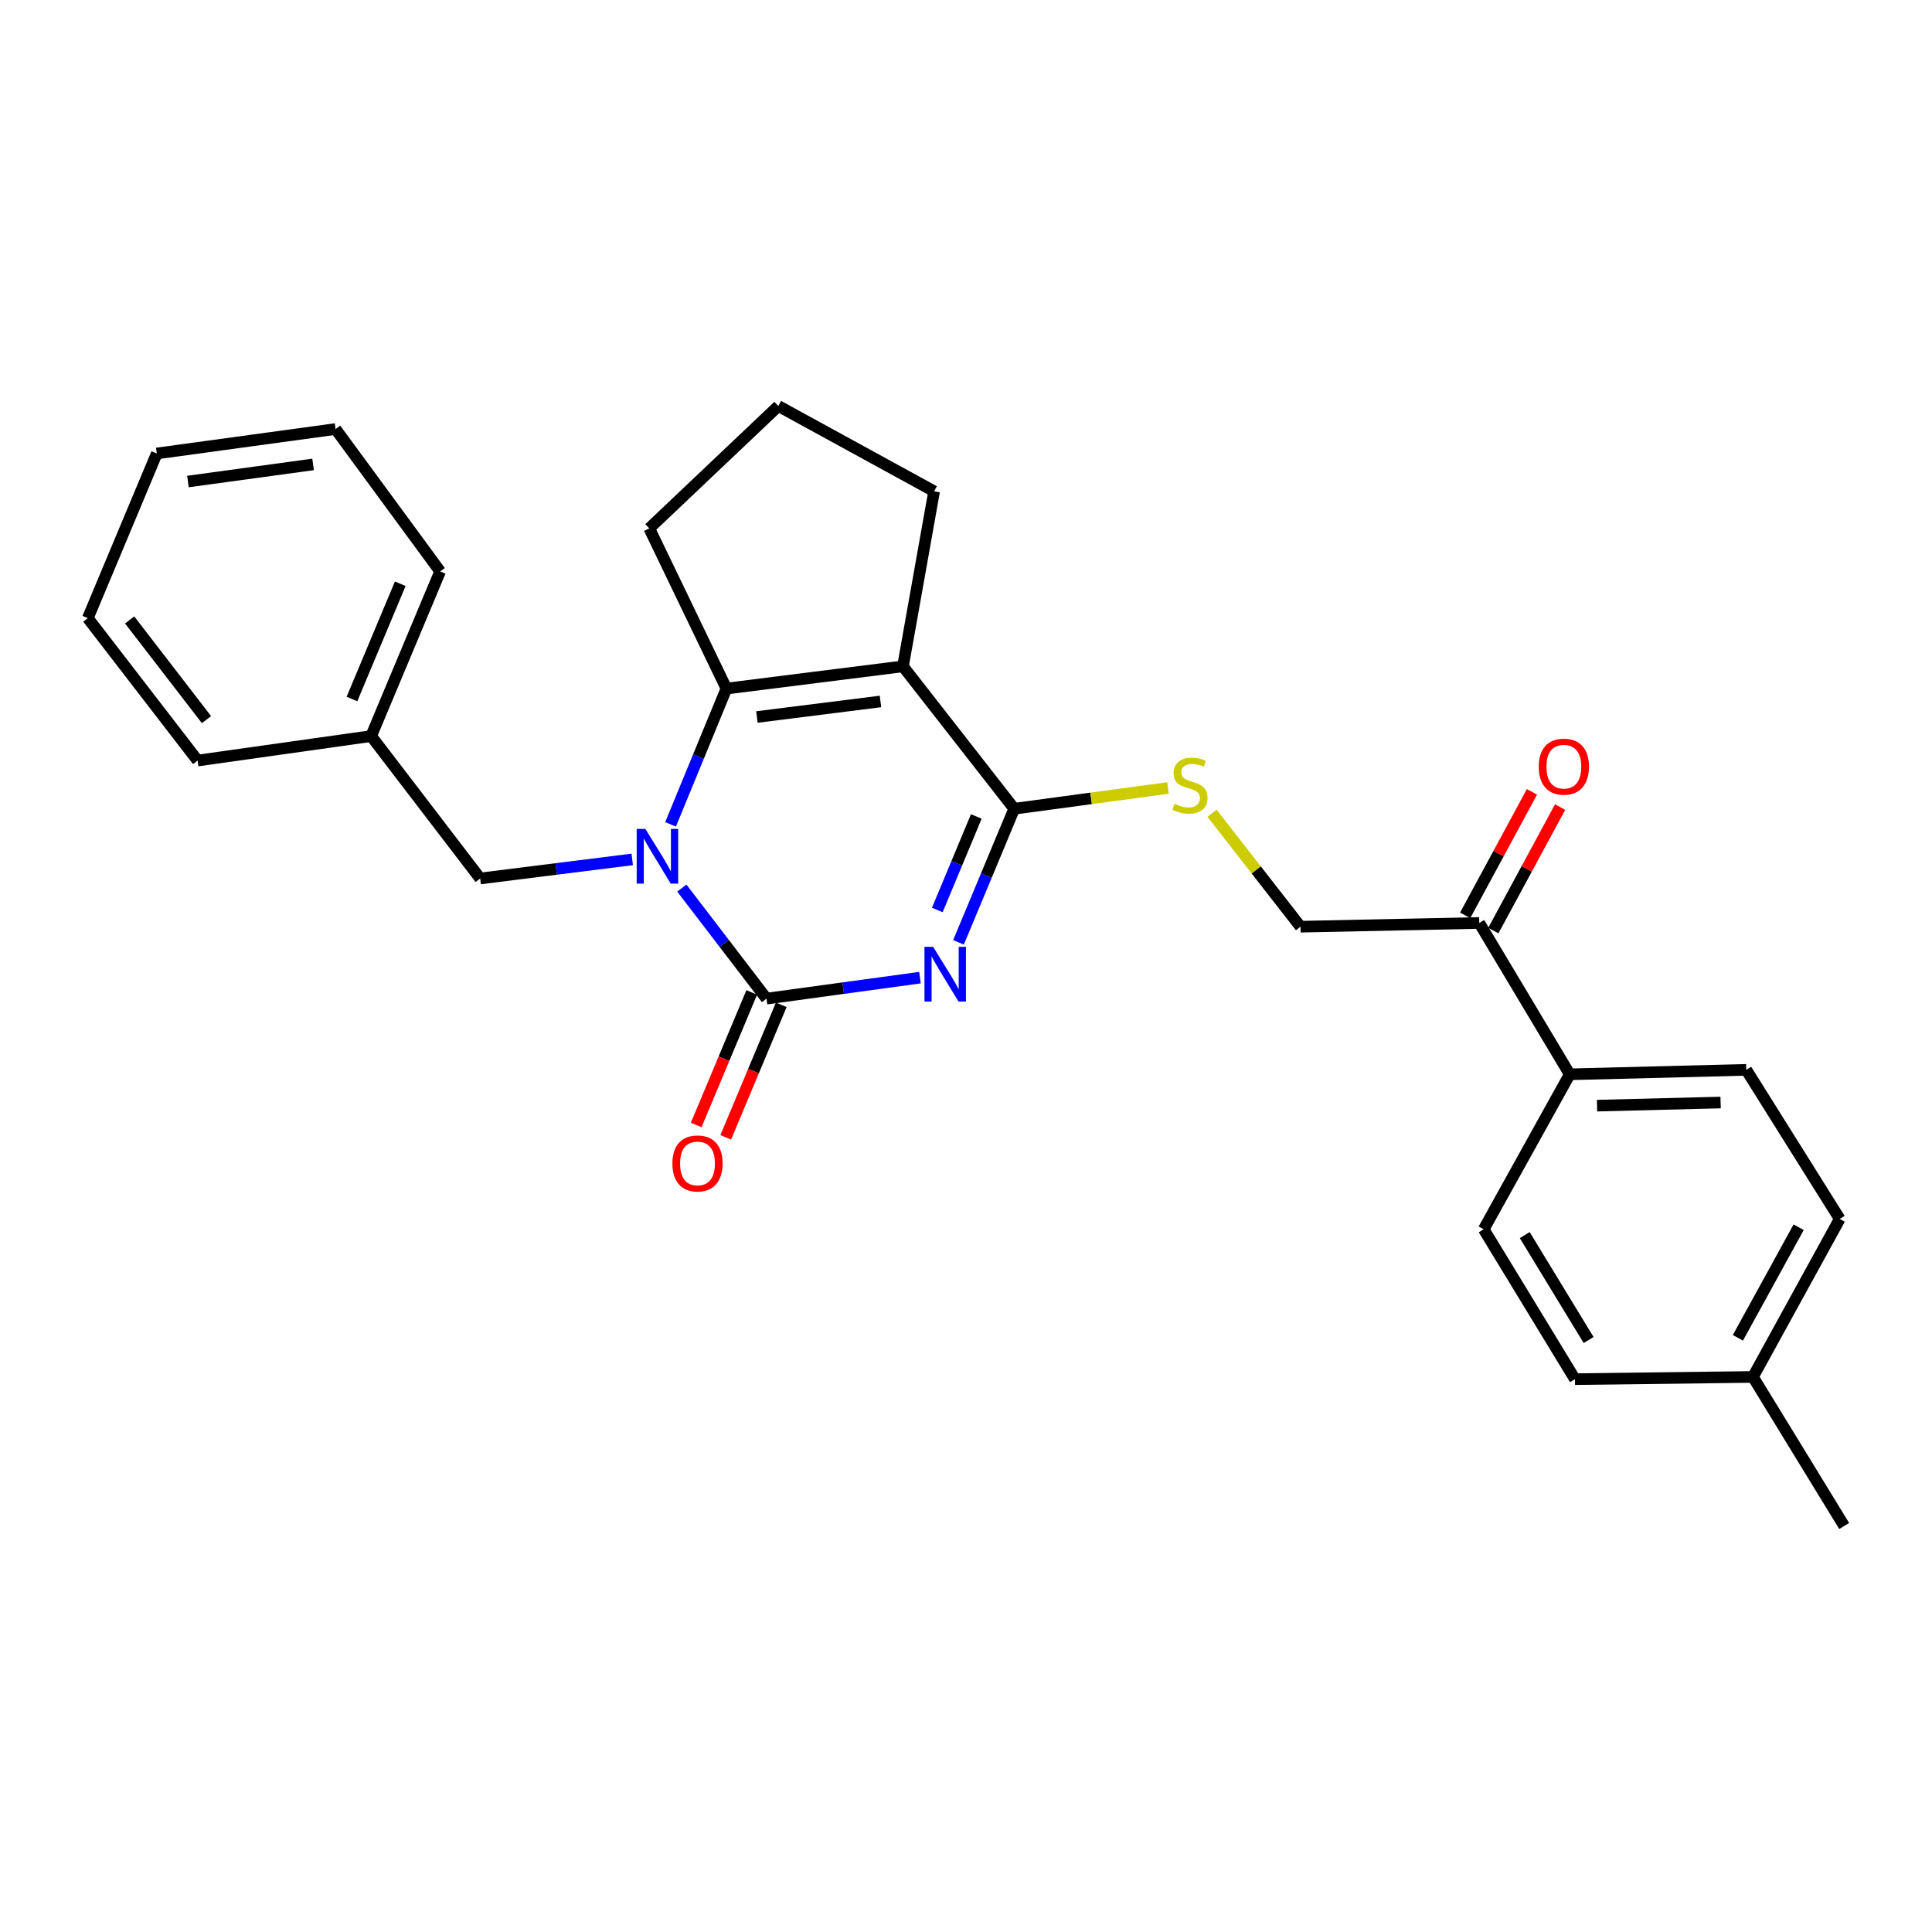 <?xml version='1.0' encoding='iso-8859-1'?>
<svg version='1.1' baseProfile='full'
              xmlns='http://www.w3.org/2000/svg'
                      xmlns:rdkit='http://www.rdkit.org/xml'
                      xmlns:xlink='http://www.w3.org/1999/xlink'
                  xml:space='preserve'
width='1000px' height='1000px' viewBox='0 0 1000 1000'>
<!-- END OF HEADER -->
<rect style='opacity:1.0;fill:#FFFFFF;stroke:none' width='1000' height='1000' x='0' y='0'> </rect>
<path class='bond-0' d='M 476.17,506.024 L 436.454,511.456' style='fill:none;fill-rule:evenodd;stroke:#0000FF;stroke-width:6px;stroke-linecap:butt;stroke-linejoin:miter;stroke-opacity:1' />
<path class='bond-0' d='M 436.454,511.456 L 396.737,516.888' style='fill:none;fill-rule:evenodd;stroke:#000000;stroke-width:6px;stroke-linecap:butt;stroke-linejoin:miter;stroke-opacity:1' />
<path class='bond-3' d='M 496.117,487.756 L 510.536,453.182' style='fill:none;fill-rule:evenodd;stroke:#0000FF;stroke-width:6px;stroke-linecap:butt;stroke-linejoin:miter;stroke-opacity:1' />
<path class='bond-3' d='M 510.536,453.182 L 524.955,418.607' style='fill:none;fill-rule:evenodd;stroke:#000000;stroke-width:6px;stroke-linecap:butt;stroke-linejoin:miter;stroke-opacity:1' />
<path class='bond-3' d='M 485.145,471.004 L 495.238,446.802' style='fill:none;fill-rule:evenodd;stroke:#0000FF;stroke-width:6px;stroke-linecap:butt;stroke-linejoin:miter;stroke-opacity:1' />
<path class='bond-3' d='M 495.238,446.802 L 505.331,422.599' style='fill:none;fill-rule:evenodd;stroke:#000000;stroke-width:6px;stroke-linecap:butt;stroke-linejoin:miter;stroke-opacity:1' />
<path class='bond-1' d='M 396.737,516.888 L 374.825,488.281' style='fill:none;fill-rule:evenodd;stroke:#000000;stroke-width:6px;stroke-linecap:butt;stroke-linejoin:miter;stroke-opacity:1' />
<path class='bond-1' d='M 374.825,488.281 L 352.913,459.674' style='fill:none;fill-rule:evenodd;stroke:#0000FF;stroke-width:6px;stroke-linecap:butt;stroke-linejoin:miter;stroke-opacity:1' />
<path class='bond-7' d='M 389.093,513.685 L 374.722,547.982' style='fill:none;fill-rule:evenodd;stroke:#000000;stroke-width:6px;stroke-linecap:butt;stroke-linejoin:miter;stroke-opacity:1' />
<path class='bond-7' d='M 374.722,547.982 L 360.351,582.279' style='fill:none;fill-rule:evenodd;stroke:#FF0000;stroke-width:6px;stroke-linecap:butt;stroke-linejoin:miter;stroke-opacity:1' />
<path class='bond-7' d='M 404.381,520.091 L 390.01,554.388' style='fill:none;fill-rule:evenodd;stroke:#000000;stroke-width:6px;stroke-linecap:butt;stroke-linejoin:miter;stroke-opacity:1' />
<path class='bond-7' d='M 390.01,554.388 L 375.639,588.685' style='fill:none;fill-rule:evenodd;stroke:#FF0000;stroke-width:6px;stroke-linecap:butt;stroke-linejoin:miter;stroke-opacity:1' />
<path class='bond-6' d='M 327.238,444.831 L 287.887,449.767' style='fill:none;fill-rule:evenodd;stroke:#0000FF;stroke-width:6px;stroke-linecap:butt;stroke-linejoin:miter;stroke-opacity:1' />
<path class='bond-6' d='M 287.887,449.767 L 248.537,454.704' style='fill:none;fill-rule:evenodd;stroke:#000000;stroke-width:6px;stroke-linecap:butt;stroke-linejoin:miter;stroke-opacity:1' />
<path class='bond-27' d='M 347.081,426.687 L 361.54,391.546' style='fill:none;fill-rule:evenodd;stroke:#0000FF;stroke-width:6px;stroke-linecap:butt;stroke-linejoin:miter;stroke-opacity:1' />
<path class='bond-27' d='M 361.54,391.546 L 376,356.404' style='fill:none;fill-rule:evenodd;stroke:#000000;stroke-width:6px;stroke-linecap:butt;stroke-linejoin:miter;stroke-opacity:1' />
<path class='bond-2' d='M 467.375,344.903 L 524.955,418.607' style='fill:none;fill-rule:evenodd;stroke:#000000;stroke-width:6px;stroke-linecap:butt;stroke-linejoin:miter;stroke-opacity:1' />
<path class='bond-4' d='M 467.375,344.903 L 376,356.404' style='fill:none;fill-rule:evenodd;stroke:#000000;stroke-width:6px;stroke-linecap:butt;stroke-linejoin:miter;stroke-opacity:1' />
<path class='bond-4' d='M 455.738,363.073 L 391.776,371.124' style='fill:none;fill-rule:evenodd;stroke:#000000;stroke-width:6px;stroke-linecap:butt;stroke-linejoin:miter;stroke-opacity:1' />
<path class='bond-14' d='M 467.375,344.903 L 483.499,254.301' style='fill:none;fill-rule:evenodd;stroke:#000000;stroke-width:6px;stroke-linecap:butt;stroke-linejoin:miter;stroke-opacity:1' />
<path class='bond-5' d='M 524.955,418.607 L 564.757,413.233' style='fill:none;fill-rule:evenodd;stroke:#000000;stroke-width:6px;stroke-linecap:butt;stroke-linejoin:miter;stroke-opacity:1' />
<path class='bond-5' d='M 564.757,413.233 L 604.559,407.859' style='fill:none;fill-rule:evenodd;stroke:#CCCC00;stroke-width:6px;stroke-linecap:butt;stroke-linejoin:miter;stroke-opacity:1' />
<path class='bond-15' d='M 376,356.404 L 336.063,273.492' style='fill:none;fill-rule:evenodd;stroke:#000000;stroke-width:6px;stroke-linecap:butt;stroke-linejoin:miter;stroke-opacity:1' />
<path class='bond-10' d='M 627.339,420.945 L 650.238,450.302' style='fill:none;fill-rule:evenodd;stroke:#CCCC00;stroke-width:6px;stroke-linecap:butt;stroke-linejoin:miter;stroke-opacity:1' />
<path class='bond-10' d='M 650.238,450.302 L 673.136,479.659' style='fill:none;fill-rule:evenodd;stroke:#000000;stroke-width:6px;stroke-linecap:butt;stroke-linejoin:miter;stroke-opacity:1' />
<path class='bond-16' d='M 248.537,454.704 L 192.108,380.991' style='fill:none;fill-rule:evenodd;stroke:#000000;stroke-width:6px;stroke-linecap:butt;stroke-linejoin:miter;stroke-opacity:1' />
<path class='bond-8' d='M 765.663,477.725 L 673.136,479.659' style='fill:none;fill-rule:evenodd;stroke:#000000;stroke-width:6px;stroke-linecap:butt;stroke-linejoin:miter;stroke-opacity:1' />
<path class='bond-9' d='M 765.663,477.725 L 812.497,556.061' style='fill:none;fill-rule:evenodd;stroke:#000000;stroke-width:6px;stroke-linecap:butt;stroke-linejoin:miter;stroke-opacity:1' />
<path class='bond-11' d='M 772.953,481.666 L 790.234,449.703' style='fill:none;fill-rule:evenodd;stroke:#000000;stroke-width:6px;stroke-linecap:butt;stroke-linejoin:miter;stroke-opacity:1' />
<path class='bond-11' d='M 790.234,449.703 L 807.515,417.74' style='fill:none;fill-rule:evenodd;stroke:#FF0000;stroke-width:6px;stroke-linecap:butt;stroke-linejoin:miter;stroke-opacity:1' />
<path class='bond-11' d='M 758.372,473.783 L 775.653,441.82' style='fill:none;fill-rule:evenodd;stroke:#000000;stroke-width:6px;stroke-linecap:butt;stroke-linejoin:miter;stroke-opacity:1' />
<path class='bond-11' d='M 775.653,441.82 L 792.934,409.857' style='fill:none;fill-rule:evenodd;stroke:#FF0000;stroke-width:6px;stroke-linecap:butt;stroke-linejoin:miter;stroke-opacity:1' />
<path class='bond-12' d='M 812.497,556.061 L 903.872,553.749' style='fill:none;fill-rule:evenodd;stroke:#000000;stroke-width:6px;stroke-linecap:butt;stroke-linejoin:miter;stroke-opacity:1' />
<path class='bond-12' d='M 826.622,572.284 L 890.584,570.666' style='fill:none;fill-rule:evenodd;stroke:#000000;stroke-width:6px;stroke-linecap:butt;stroke-linejoin:miter;stroke-opacity:1' />
<path class='bond-13' d='M 812.497,556.061 L 767.965,636.275' style='fill:none;fill-rule:evenodd;stroke:#000000;stroke-width:6px;stroke-linecap:butt;stroke-linejoin:miter;stroke-opacity:1' />
<path class='bond-17' d='M 903.872,553.749 L 952.243,630.925' style='fill:none;fill-rule:evenodd;stroke:#000000;stroke-width:6px;stroke-linecap:butt;stroke-linejoin:miter;stroke-opacity:1' />
<path class='bond-18' d='M 767.965,636.275 L 815.195,713.847' style='fill:none;fill-rule:evenodd;stroke:#000000;stroke-width:6px;stroke-linecap:butt;stroke-linejoin:miter;stroke-opacity:1' />
<path class='bond-18' d='M 789.207,639.291 L 822.268,693.591' style='fill:none;fill-rule:evenodd;stroke:#000000;stroke-width:6px;stroke-linecap:butt;stroke-linejoin:miter;stroke-opacity:1' />
<path class='bond-20' d='M 483.499,254.301 L 402.87,210.147' style='fill:none;fill-rule:evenodd;stroke:#000000;stroke-width:6px;stroke-linecap:butt;stroke-linejoin:miter;stroke-opacity:1' />
<path class='bond-28' d='M 336.063,273.492 L 402.87,210.147' style='fill:none;fill-rule:evenodd;stroke:#000000;stroke-width:6px;stroke-linecap:butt;stroke-linejoin:miter;stroke-opacity:1' />
<path class='bond-22' d='M 192.108,380.991 L 227.818,295.767' style='fill:none;fill-rule:evenodd;stroke:#000000;stroke-width:6px;stroke-linecap:butt;stroke-linejoin:miter;stroke-opacity:1' />
<path class='bond-22' d='M 182.177,361.801 L 207.174,302.145' style='fill:none;fill-rule:evenodd;stroke:#000000;stroke-width:6px;stroke-linecap:butt;stroke-linejoin:miter;stroke-opacity:1' />
<path class='bond-23' d='M 192.108,380.991 L 102.28,393.661' style='fill:none;fill-rule:evenodd;stroke:#000000;stroke-width:6px;stroke-linecap:butt;stroke-linejoin:miter;stroke-opacity:1' />
<path class='bond-30' d='M 952.243,630.925 L 907.325,712.696' style='fill:none;fill-rule:evenodd;stroke:#000000;stroke-width:6px;stroke-linecap:butt;stroke-linejoin:miter;stroke-opacity:1' />
<path class='bond-30' d='M 930.978,635.21 L 899.535,692.45' style='fill:none;fill-rule:evenodd;stroke:#000000;stroke-width:6px;stroke-linecap:butt;stroke-linejoin:miter;stroke-opacity:1' />
<path class='bond-19' d='M 815.195,713.847 L 907.325,712.696' style='fill:none;fill-rule:evenodd;stroke:#000000;stroke-width:6px;stroke-linecap:butt;stroke-linejoin:miter;stroke-opacity:1' />
<path class='bond-21' d='M 907.325,712.696 L 954.545,789.853' style='fill:none;fill-rule:evenodd;stroke:#000000;stroke-width:6px;stroke-linecap:butt;stroke-linejoin:miter;stroke-opacity:1' />
<path class='bond-25' d='M 227.818,295.767 L 173.682,222.063' style='fill:none;fill-rule:evenodd;stroke:#000000;stroke-width:6px;stroke-linecap:butt;stroke-linejoin:miter;stroke-opacity:1' />
<path class='bond-24' d='M 102.28,393.661 L 45.455,319.948' style='fill:none;fill-rule:evenodd;stroke:#000000;stroke-width:6px;stroke-linecap:butt;stroke-linejoin:miter;stroke-opacity:1' />
<path class='bond-24' d='M 106.883,372.485 L 67.106,320.885' style='fill:none;fill-rule:evenodd;stroke:#000000;stroke-width:6px;stroke-linecap:butt;stroke-linejoin:miter;stroke-opacity:1' />
<path class='bond-26' d='M 45.455,319.948 L 81.156,234.715' style='fill:none;fill-rule:evenodd;stroke:#000000;stroke-width:6px;stroke-linecap:butt;stroke-linejoin:miter;stroke-opacity:1' />
<path class='bond-29' d='M 173.682,222.063 L 81.156,234.715' style='fill:none;fill-rule:evenodd;stroke:#000000;stroke-width:6px;stroke-linecap:butt;stroke-linejoin:miter;stroke-opacity:1' />
<path class='bond-29' d='M 162.048,240.383 L 97.28,249.239' style='fill:none;fill-rule:evenodd;stroke:#000000;stroke-width:6px;stroke-linecap:butt;stroke-linejoin:miter;stroke-opacity:1' />
<path  class='atom-0' d='M 482.985 490.076
L 492.265 505.076
Q 493.185 506.556, 494.665 509.236
Q 496.145 511.916, 496.225 512.076
L 496.225 490.076
L 499.985 490.076
L 499.985 518.396
L 496.105 518.396
L 486.145 501.996
Q 484.985 500.076, 483.745 497.876
Q 482.545 495.676, 482.185 494.996
L 482.185 518.396
L 478.505 518.396
L 478.505 490.076
L 482.985 490.076
' fill='#0000FF'/>
<path  class='atom-2' d='M 334.029 429.033
L 343.309 444.033
Q 344.229 445.513, 345.709 448.193
Q 347.189 450.873, 347.269 451.033
L 347.269 429.033
L 351.029 429.033
L 351.029 457.353
L 347.149 457.353
L 337.189 440.953
Q 336.029 439.033, 334.789 436.833
Q 333.589 434.633, 333.229 433.953
L 333.229 457.353
L 329.549 457.353
L 329.549 429.033
L 334.029 429.033
' fill='#0000FF'/>
<path  class='atom-6' d='M 607.934 416.043
Q 608.254 416.163, 609.574 416.723
Q 610.894 417.283, 612.334 417.643
Q 613.814 417.963, 615.254 417.963
Q 617.934 417.963, 619.494 416.683
Q 621.054 415.363, 621.054 413.083
Q 621.054 411.523, 620.254 410.563
Q 619.494 409.603, 618.294 409.083
Q 617.094 408.563, 615.094 407.963
Q 612.574 407.203, 611.054 406.483
Q 609.574 405.763, 608.494 404.243
Q 607.454 402.723, 607.454 400.163
Q 607.454 396.603, 609.854 394.403
Q 612.294 392.203, 617.094 392.203
Q 620.374 392.203, 624.094 393.763
L 623.174 396.843
Q 619.774 395.443, 617.214 395.443
Q 614.454 395.443, 612.934 396.603
Q 611.414 397.723, 611.454 399.683
Q 611.454 401.203, 612.214 402.123
Q 613.014 403.043, 614.134 403.563
Q 615.294 404.083, 617.214 404.683
Q 619.774 405.483, 621.294 406.283
Q 622.814 407.083, 623.894 408.723
Q 625.014 410.323, 625.014 413.083
Q 625.014 417.003, 622.374 419.123
Q 619.774 421.203, 615.414 421.203
Q 612.894 421.203, 610.974 420.643
Q 609.094 420.123, 606.854 419.203
L 607.934 416.043
' fill='#CCCC00'/>
<path  class='atom-8' d='M 348.027 602.192
Q 348.027 595.392, 351.387 591.592
Q 354.747 587.792, 361.027 587.792
Q 367.307 587.792, 370.667 591.592
Q 374.027 595.392, 374.027 602.192
Q 374.027 609.072, 370.627 612.992
Q 367.227 616.872, 361.027 616.872
Q 354.787 616.872, 351.387 612.992
Q 348.027 609.112, 348.027 602.192
M 361.027 613.672
Q 365.347 613.672, 367.667 610.792
Q 370.027 607.872, 370.027 602.192
Q 370.027 596.632, 367.667 593.832
Q 365.347 590.992, 361.027 590.992
Q 356.707 590.992, 354.347 593.792
Q 352.027 596.592, 352.027 602.192
Q 352.027 607.912, 354.347 610.792
Q 356.707 613.672, 361.027 613.672
' fill='#FF0000'/>
<path  class='atom-12' d='M 796.449 396.817
Q 796.449 390.017, 799.809 386.217
Q 803.169 382.417, 809.449 382.417
Q 815.729 382.417, 819.089 386.217
Q 822.449 390.017, 822.449 396.817
Q 822.449 403.697, 819.049 407.617
Q 815.649 411.497, 809.449 411.497
Q 803.209 411.497, 799.809 407.617
Q 796.449 403.737, 796.449 396.817
M 809.449 408.297
Q 813.769 408.297, 816.089 405.417
Q 818.449 402.497, 818.449 396.817
Q 818.449 391.257, 816.089 388.457
Q 813.769 385.617, 809.449 385.617
Q 805.129 385.617, 802.769 388.417
Q 800.449 391.217, 800.449 396.817
Q 800.449 402.537, 802.769 405.417
Q 805.129 408.297, 809.449 408.297
' fill='#FF0000'/>
</svg>
